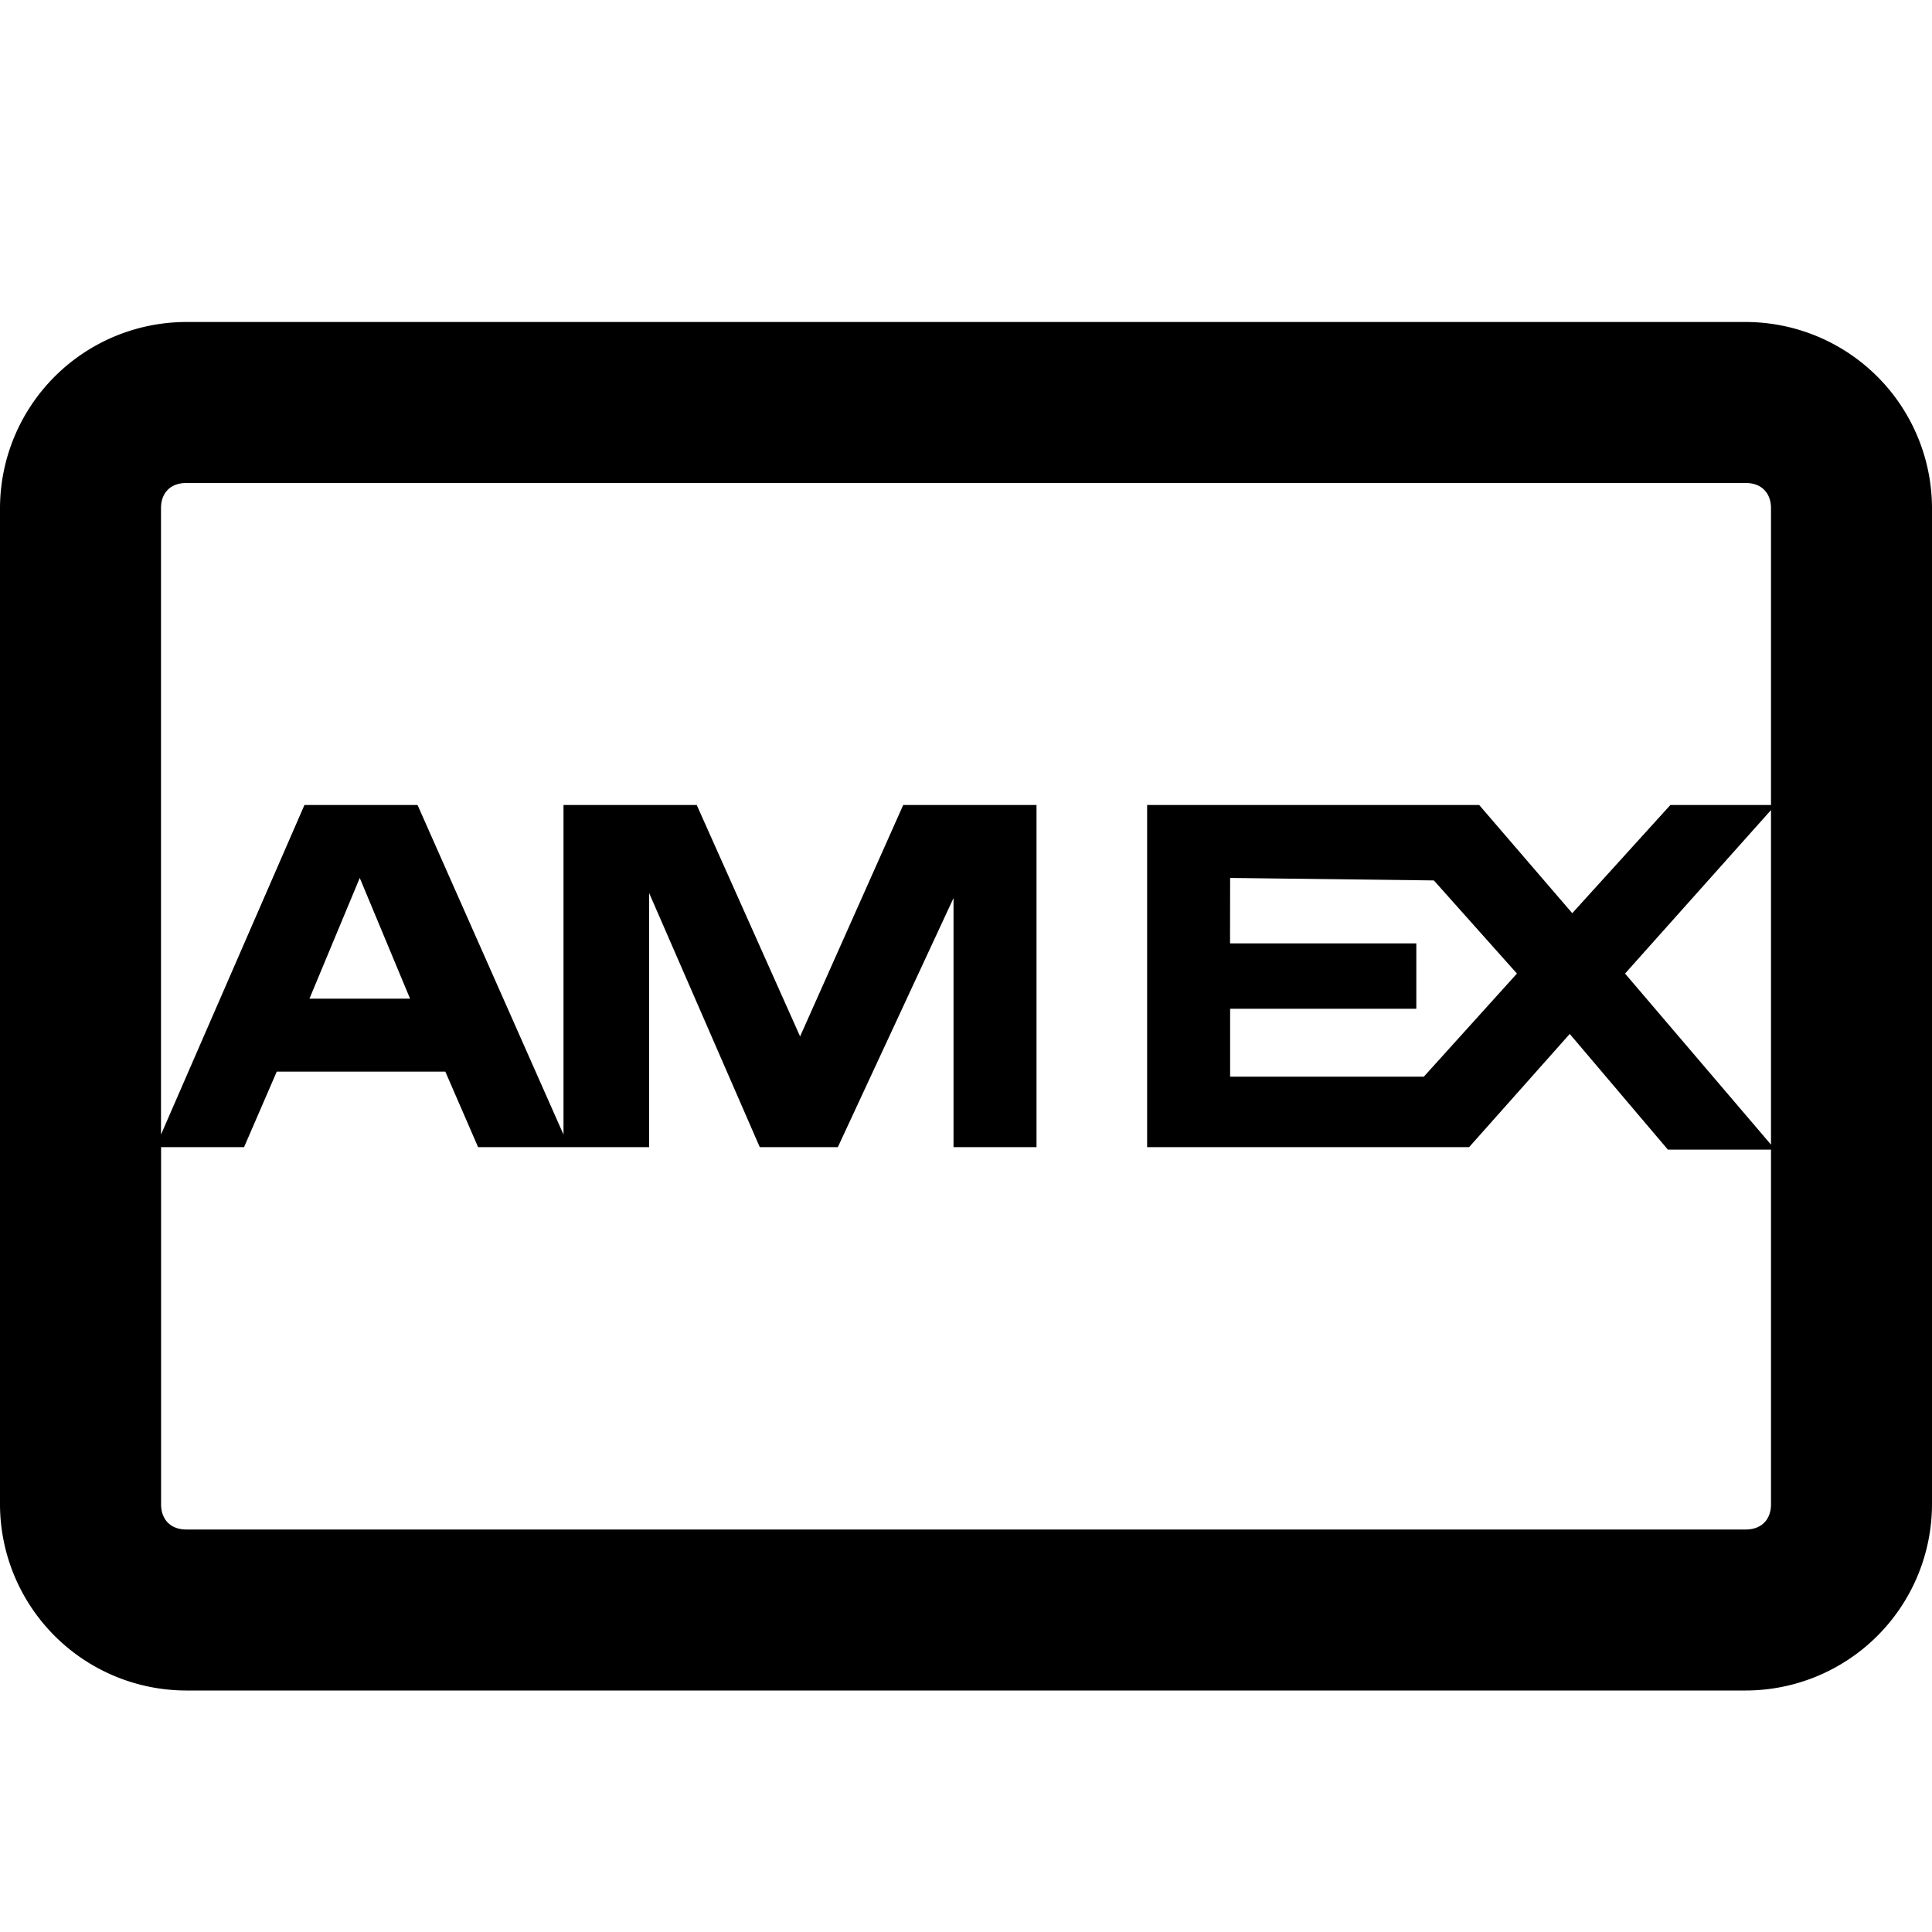 <svg xmlns="http://www.w3.org/2000/svg" viewBox="0 0 24 24"><path d="M2.313 4A2.317 2.317 0 0 0 0 6.313v12.375A2.317 2.317 0 0 0 2.313 21h19.375A2.317 2.317 0 0 0 24 18.687V6.313A2.317 2.317 0 0 0 21.687 4zm0 2h19.375c.19 0 .312.121.312.313V10h-1.25l-1.219 1.344L18.375 10H14.25v4.25h4l1.25-1.406 1.219 1.437H22v4.406c0 .192-.121.313-.313.313H2.313c-.19 0-.312-.121-.312-.313V14.25h1.031l.406-.938h2.094l.407.938h2.125v-3.156l1.374 3.156h.97l1.437-3.094v3.094h1.031V10H11.22l-1.281 2.875L8.655 10H7v4.094L5.187 10H3.782L2 14.094V6.313C2 6.12 2.121 6 2.313 6zM22 10.063v4.156l-1.813-2.125zm-17.531.843l.625 1.5h-1.25zm10.812 0l2.531.031 1.032 1.157-1.157 1.281h-2.406v-.844h2.313v-.812H15.28z"/></svg>